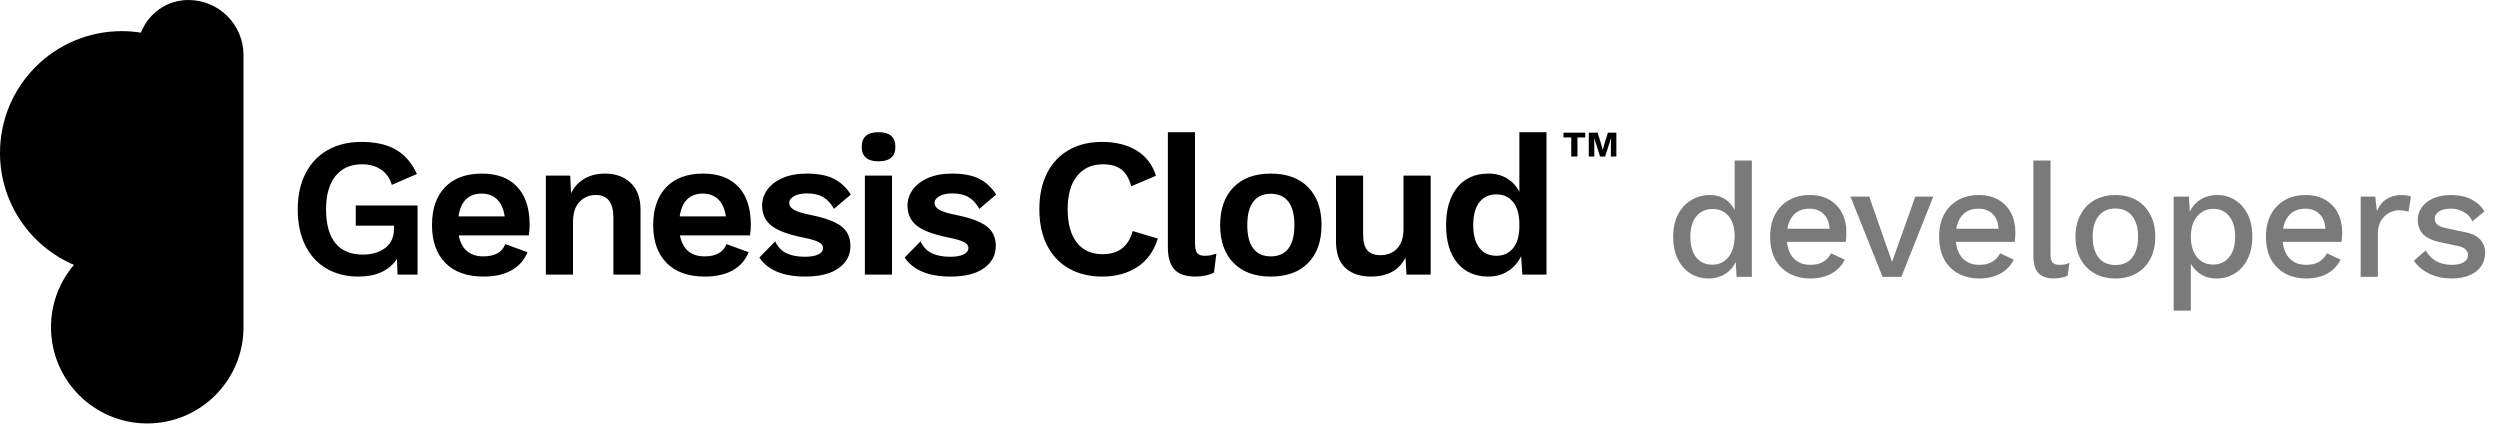 <svg width="623" height="106" viewBox="0 0 623 106" fill="none"
  xmlns="http://www.w3.org/2000/svg">
  <path fill-rule="evenodd" clip-rule="evenodd" d="M46.961 0V0C41.558 0 36.956 3.381 35.123 8.137C33.565 7.891 31.968 7.759 30.341 7.759C13.584 7.759 0 21.343 0 38.099C0 50.626 7.591 61.376 18.422 66.007C14.862 70.192 12.709 75.612 12.709 81.537C12.709 94.784 23.448 105.522 36.695 105.522C49.942 105.522 60.681 94.784 60.681 81.537V13.72C60.681 6.143 54.538 0 46.961 0" fill="black"/>
  <path fill-rule="evenodd" clip-rule="evenodd" d="M104.052 51.205V68.428H99.068L98.92 64.529C96.946 67.458 93.738 68.921 89.297 68.921C86.302 68.921 83.671 68.264 81.401 66.947C79.131 65.632 77.362 63.715 76.096 61.198C74.829 58.682 74.196 55.68 74.196 52.191C74.196 48.737 74.845 45.744 76.145 43.21C77.445 40.677 79.286 38.736 81.672 37.387C84.057 36.038 86.845 35.364 90.037 35.364C93.557 35.364 96.427 36.005 98.648 37.288C100.869 38.572 102.621 40.595 103.904 43.358L97.636 46.072C97.143 44.394 96.246 43.12 94.947 42.248C93.647 41.377 92.076 40.94 90.234 40.94C87.405 40.94 85.2 41.911 83.621 43.852C82.042 45.794 81.253 48.557 81.253 52.142C81.253 55.86 82.025 58.674 83.572 60.581C85.118 62.489 87.388 63.443 90.382 63.443C92.685 63.443 94.56 62.893 96.008 61.79C97.455 60.688 98.179 59.085 98.179 56.978V56.238H88.655V51.205H104.052ZM116.118 49.675C115.147 50.63 114.531 52.044 114.267 53.919H125.766C125.502 52.077 124.877 50.671 123.89 49.7C122.904 48.73 121.62 48.244 120.041 48.244C118.396 48.244 117.088 48.722 116.118 49.675ZM131.786 58.656H114.317C115.008 62.145 117.063 63.888 120.485 63.888C121.9 63.888 123.068 63.625 123.989 63.098C124.91 62.572 125.552 61.816 125.914 60.828L131.441 62.852C130.651 64.825 129.326 66.33 127.468 67.367C125.609 68.404 123.282 68.921 120.485 68.921C116.406 68.921 113.247 67.795 111.011 65.541C108.773 63.288 107.655 60.137 107.655 56.091C107.655 52.044 108.741 48.894 110.911 46.64C113.083 44.388 116.143 43.26 120.091 43.26C123.907 43.26 126.843 44.363 128.899 46.567C130.955 48.771 131.984 51.913 131.984 55.992C131.984 56.913 131.917 57.802 131.786 58.656ZM157.175 45.579C158.803 47.126 159.618 49.347 159.618 52.241V68.428H152.857V54.215C152.857 50.465 151.393 48.59 148.465 48.59C146.886 48.59 145.545 49.149 144.443 50.267C143.341 51.386 142.79 53.097 142.79 55.399V68.428H136.029V43.753H142.099L142.296 48.145C143.118 46.534 144.253 45.316 145.701 44.493C147.149 43.671 148.826 43.26 150.735 43.26C153.4 43.26 155.547 44.033 157.175 45.579ZM171.239 49.675C170.268 50.63 169.652 52.044 169.388 53.919H180.887C180.623 52.077 179.998 50.671 179.011 49.7C178.025 48.73 176.741 48.244 175.162 48.244C173.517 48.244 172.209 48.722 171.239 49.675ZM186.907 58.656H169.438C170.129 62.145 172.184 63.888 175.606 63.888C177.021 63.888 178.189 63.625 179.11 63.098C180.031 62.572 180.673 61.816 181.035 60.828L186.562 62.852C185.772 64.825 184.447 66.33 182.589 67.367C180.73 68.404 178.403 68.921 175.606 68.921C171.527 68.921 168.368 67.795 166.132 65.541C163.894 63.288 162.776 60.137 162.776 56.091C162.776 52.044 163.862 48.894 166.032 46.64C168.204 44.388 171.264 43.26 175.212 43.26C179.028 43.26 181.964 44.363 184.02 46.567C186.076 48.771 187.105 51.913 187.105 55.992C187.105 56.913 187.038 57.802 186.907 58.656ZM189.226 64.183L193.174 60.136C193.832 61.551 194.778 62.547 196.012 63.123C197.246 63.699 198.767 63.986 200.577 63.986C202.023 63.986 203.143 63.788 203.932 63.395C204.723 62.998 205.117 62.456 205.117 61.766C205.117 61.206 204.746 60.73 204.006 60.334C203.266 59.94 201.99 59.562 200.182 59.2C196.398 58.444 193.742 57.447 192.212 56.214C190.682 54.98 189.917 53.31 189.917 51.205C189.917 49.824 190.344 48.523 191.2 47.306C192.055 46.09 193.322 45.111 195 44.37C196.678 43.63 198.684 43.26 201.02 43.26C203.785 43.26 206.021 43.679 207.732 44.519C209.441 45.358 210.873 46.681 212.025 48.49L207.83 52.044C207.107 50.728 206.211 49.758 205.141 49.132C204.072 48.508 202.73 48.194 201.119 48.194C199.77 48.194 198.693 48.425 197.887 48.886C197.08 49.346 196.678 49.906 196.678 50.563C196.678 51.254 197.073 51.83 197.862 52.291C198.652 52.752 200.05 53.178 202.057 53.574C205.643 54.297 208.184 55.245 209.682 56.411C211.178 57.58 211.928 59.2 211.928 61.273C211.928 63.575 210.947 65.425 208.99 66.825C207.033 68.222 204.26 68.921 200.675 68.921C195.181 68.921 191.364 67.341 189.226 64.183ZM215.528 68.428H222.289V43.754H215.528V68.428ZM214.739 36.597C214.739 34.163 216.137 32.946 218.933 32.946C221.729 32.946 223.129 34.163 223.129 36.597C223.129 38.999 221.729 40.2 218.933 40.2C216.137 40.2 214.739 38.999 214.739 36.597ZM225.448 64.183L229.396 60.136C230.053 61.551 231 62.547 232.233 63.123C233.468 63.699 234.989 63.986 236.799 63.986C238.246 63.986 239.365 63.788 240.154 63.395C240.944 62.998 241.339 62.456 241.339 61.766C241.339 61.206 240.969 60.73 240.228 60.334C239.488 59.94 238.213 59.562 236.404 59.2C232.62 58.444 229.964 57.447 228.433 56.214C226.904 54.98 226.139 53.31 226.139 51.205C226.139 49.824 226.566 48.523 227.422 47.306C228.277 46.09 229.544 45.111 231.222 44.37C232.9 43.63 234.906 43.26 237.243 43.26C240.007 43.26 242.243 43.679 243.954 44.519C245.664 45.358 247.095 46.681 248.248 48.49L244.052 52.044C243.329 50.728 242.432 49.758 241.363 49.132C240.294 48.508 238.953 48.194 237.342 48.194C235.992 48.194 234.915 48.425 234.109 48.886C233.302 49.346 232.9 49.906 232.9 50.563C232.9 51.254 233.295 51.83 234.084 52.291C234.874 52.752 236.272 53.178 238.279 53.574C241.864 54.297 244.406 55.245 245.903 56.411C247.4 57.58 248.149 59.2 248.149 61.273C248.149 63.575 247.17 65.425 245.213 66.825C243.255 68.222 240.482 68.921 236.897 68.921C231.402 68.921 227.587 67.341 225.448 64.183ZM283.433 66.527C280.998 68.124 278.086 68.921 274.699 68.921C271.507 68.921 268.727 68.247 266.359 66.897C263.99 65.548 262.171 63.616 260.906 61.099C259.639 58.583 259.005 55.596 259.005 52.142C259.005 48.688 259.639 45.702 260.906 43.185C262.171 40.669 263.981 38.736 266.333 37.387C268.686 36.038 271.442 35.363 274.6 35.363C277.988 35.363 280.859 36.071 283.211 37.485C285.563 38.901 287.184 41.006 288.072 43.802L281.904 46.418C281.376 44.477 280.554 43.079 279.436 42.223C278.317 41.368 276.803 40.94 274.896 40.94C272.132 40.94 269.969 41.911 268.407 43.852C266.843 45.794 266.063 48.556 266.063 52.142C266.063 55.728 266.819 58.492 268.332 60.433C269.845 62.375 271.985 63.344 274.747 63.344C278.728 63.344 281.229 61.42 282.249 57.571L288.516 59.446C287.562 62.572 285.868 64.932 283.433 66.527ZM297.793 60.581C297.793 61.766 297.966 62.588 298.312 63.049C298.657 63.51 299.29 63.739 300.212 63.739C300.771 63.739 301.256 63.698 301.667 63.616C302.078 63.534 302.564 63.394 303.123 63.196L302.531 67.885C302.004 68.214 301.314 68.469 300.458 68.649C299.603 68.83 298.764 68.921 297.941 68.921C295.539 68.921 293.788 68.338 292.686 67.169C291.583 66.002 291.032 64.135 291.032 61.568V32.946H297.793V60.581ZM312.326 50.242C311.322 51.543 310.821 53.492 310.821 56.091C310.821 58.689 311.322 60.638 312.326 61.938C313.329 63.238 314.785 63.888 316.693 63.888C318.601 63.888 320.056 63.238 321.06 61.938C322.064 60.638 322.566 58.689 322.566 56.091C322.566 53.492 322.064 51.543 321.06 50.242C320.056 48.943 318.601 48.293 316.693 48.293C314.785 48.293 313.329 48.943 312.326 50.242ZM325.996 46.665C328.217 48.934 329.327 52.077 329.327 56.091C329.327 60.104 328.217 63.246 325.996 65.516C323.775 67.786 320.674 68.921 316.693 68.921C312.712 68.921 309.612 67.786 307.391 65.516C305.171 63.246 304.06 60.104 304.06 56.091C304.06 52.077 305.171 48.934 307.391 46.665C309.612 44.394 312.712 43.26 316.693 43.26C320.674 43.26 323.775 44.394 325.996 46.665ZM356.518 43.753V68.427H350.497L350.25 64.183C348.671 67.341 345.792 68.92 341.615 68.92C338.95 68.92 336.835 68.206 335.273 66.774C333.71 65.343 332.929 63.115 332.929 60.087V43.753H339.69V58.36C339.69 60.268 340.051 61.617 340.776 62.407C341.498 63.196 342.568 63.591 343.983 63.591C345.694 63.591 347.083 63.041 348.153 61.938C349.222 60.836 349.757 59.183 349.757 56.978V43.753H356.518ZM377.095 61.815C378.115 60.532 378.625 58.706 378.625 56.336V55.843C378.625 53.507 378.115 51.69 377.095 50.39C376.074 49.091 374.677 48.441 372.901 48.441C371.09 48.441 369.676 49.099 368.657 50.415C367.636 51.731 367.126 53.623 367.126 56.09C367.126 58.557 367.636 60.45 368.657 61.765C369.676 63.082 371.09 63.739 372.901 63.739C374.677 63.739 376.074 63.097 377.095 61.815ZM385.386 32.945V68.427H379.366L379.069 63.837C378.345 65.384 377.268 66.619 375.836 67.539C374.406 68.46 372.769 68.92 370.926 68.92C367.636 68.92 365.054 67.794 363.179 65.541C361.303 63.288 360.366 60.154 360.366 56.139C360.366 52.092 361.303 48.934 363.179 46.665C365.054 44.394 367.636 43.259 370.926 43.259C372.702 43.259 374.249 43.663 375.565 44.468C376.88 45.275 377.901 46.385 378.625 47.799V32.945H385.386Z" fill="black"/>
  <path d="M395.038 33.06H389.611V34.257H391.555V39H393.103V34.257H395.038V33.06Z" fill="black"/>
  <path d="M402.799 33.06H400.684L399.757 36.093L399.415 37.344H399.397L399.064 36.084L398.128 33.06H395.923V39H397.3V36.273L397.255 34.446H397.273L398.74 39H399.991L401.458 34.446H401.476L401.431 36.273V39H402.799V33.06Z" fill="black"/>
  <path d="M425.799 69.4C424.145 69.4 422.639 68.987 421.279 68.16C419.945 67.333 418.892 66.147 418.119 64.6C417.345 63.053 416.959 61.2 416.959 59.04C416.959 56.8 417.372 54.907 418.199 53.36C419.025 51.813 420.132 50.64 421.519 49.84C422.905 49.013 424.425 48.6 426.079 48.6C427.785 48.6 429.225 49.067 430.399 50C431.572 50.933 432.359 52.147 432.759 53.64L432.279 54.08V40H436.559V69H432.759L432.439 63.56L432.999 63.6C432.812 64.8 432.372 65.84 431.679 66.72C430.985 67.573 430.119 68.24 429.079 68.72C428.065 69.173 426.972 69.4 425.799 69.4ZM426.719 65.96C427.865 65.96 428.852 65.667 429.679 65.08C430.505 64.493 431.145 63.667 431.599 62.6C432.052 61.533 432.279 60.253 432.279 58.76C432.279 57.373 432.052 56.187 431.599 55.2C431.145 54.187 430.505 53.413 429.679 52.88C428.879 52.347 427.945 52.08 426.879 52.08C425.092 52.08 423.705 52.693 422.719 53.92C421.732 55.147 421.239 56.84 421.239 59C421.239 61.16 421.719 62.867 422.679 64.12C423.639 65.347 424.985 65.96 426.719 65.96ZM451.197 69.4C449.197 69.4 447.437 68.987 445.917 68.16C444.397 67.333 443.21 66.147 442.357 64.6C441.53 63.027 441.117 61.16 441.117 59C441.117 56.84 441.53 54.987 442.357 53.44C443.21 51.867 444.383 50.667 445.877 49.84C447.37 49.013 449.063 48.6 450.957 48.6C452.903 48.6 454.557 49 455.917 49.8C457.277 50.6 458.317 51.693 459.037 53.08C459.757 54.467 460.117 56.04 460.117 57.8C460.117 58.28 460.103 58.733 460.077 59.16C460.05 59.587 460.01 59.96 459.957 60.28H443.877V57H458.077L455.957 57.64C455.957 55.827 455.503 54.44 454.597 53.48C453.69 52.493 452.45 52 450.877 52C449.73 52 448.73 52.267 447.877 52.8C447.023 53.333 446.37 54.133 445.917 55.2C445.463 56.24 445.237 57.52 445.237 59.04C445.237 60.533 445.477 61.8 445.957 62.84C446.437 63.88 447.117 64.667 447.997 65.2C448.877 65.733 449.917 66 451.117 66C452.45 66 453.53 65.747 454.357 65.24C455.183 64.733 455.837 64.027 456.317 63.12L459.717 64.72C459.237 65.68 458.583 66.52 457.757 67.24C456.957 67.933 455.997 68.467 454.877 68.84C453.757 69.213 452.53 69.4 451.197 69.4ZM477.296 49H481.776L473.816 69H469.136L461.136 49H465.816L471.496 65.28L477.296 49ZM493.308 69.4C491.308 69.4 489.548 68.987 488.028 68.16C486.508 67.333 485.321 66.147 484.468 64.6C483.641 63.027 483.228 61.16 483.228 59C483.228 56.84 483.641 54.987 484.468 53.44C485.321 51.867 486.494 50.667 487.988 49.84C489.481 49.013 491.174 48.6 493.068 48.6C495.014 48.6 496.668 49 498.028 49.8C499.388 50.6 500.428 51.693 501.148 53.08C501.868 54.467 502.228 56.04 502.228 57.8C502.228 58.28 502.214 58.733 502.188 59.16C502.161 59.587 502.121 59.96 502.068 60.28H485.988V57H500.188L498.068 57.64C498.068 55.827 497.614 54.44 496.708 53.48C495.801 52.493 494.561 52 492.988 52C491.841 52 490.841 52.267 489.988 52.8C489.134 53.333 488.481 54.133 488.028 55.2C487.574 56.24 487.348 57.52 487.348 59.04C487.348 60.533 487.588 61.8 488.068 62.84C488.548 63.88 489.228 64.667 490.108 65.2C490.988 65.733 492.028 66 493.228 66C494.561 66 495.641 65.747 496.468 65.24C497.294 64.733 497.948 64.027 498.428 63.12L501.828 64.72C501.348 65.68 500.694 66.52 499.868 67.24C499.068 67.933 498.108 68.467 496.988 68.84C495.868 69.213 494.641 69.4 493.308 69.4ZM510.993 40V63.4C510.993 64.387 511.166 65.067 511.513 65.44C511.859 65.813 512.433 66 513.233 66C513.713 66 514.113 65.973 514.433 65.92C514.779 65.84 515.206 65.707 515.713 65.52L515.233 68.72C514.779 68.933 514.259 69.093 513.673 69.2C513.086 69.333 512.499 69.4 511.913 69.4C510.126 69.4 508.806 68.947 507.953 68.04C507.126 67.107 506.713 65.68 506.713 63.76V40H510.993ZM527.174 48.6C529.12 48.6 530.84 49.013 532.334 49.84C533.827 50.667 534.987 51.867 535.814 53.44C536.667 54.987 537.094 56.84 537.094 59C537.094 61.16 536.667 63.027 535.814 64.6C534.987 66.147 533.827 67.333 532.334 68.16C530.84 68.987 529.12 69.4 527.174 69.4C525.227 69.4 523.507 68.987 522.014 68.16C520.52 67.333 519.347 66.147 518.494 64.6C517.64 63.027 517.214 61.16 517.214 59C517.214 56.84 517.64 54.987 518.494 53.44C519.347 51.867 520.52 50.667 522.014 49.84C523.507 49.013 525.227 48.6 527.174 48.6ZM527.174 51.96C525.974 51.96 524.947 52.24 524.094 52.8C523.267 53.333 522.627 54.12 522.174 55.16C521.72 56.2 521.494 57.48 521.494 59C521.494 60.493 521.72 61.773 522.174 62.84C522.627 63.88 523.267 64.68 524.094 65.24C524.947 65.773 525.974 66.04 527.174 66.04C528.374 66.04 529.387 65.773 530.214 65.24C531.04 64.68 531.68 63.88 532.134 62.84C532.587 61.773 532.814 60.493 532.814 59C532.814 57.48 532.587 56.2 532.134 55.16C531.68 54.12 531.04 53.333 530.214 52.8C529.387 52.24 528.374 51.96 527.174 51.96ZM541.678 77.4V49H545.478L545.798 54.6L545.238 53.92C545.558 52.88 546.051 51.96 546.718 51.16C547.385 50.36 548.211 49.733 549.198 49.28C550.211 48.827 551.318 48.6 552.518 48.6C554.145 48.6 555.625 49.013 556.958 49.84C558.291 50.667 559.345 51.853 560.118 53.4C560.891 54.92 561.278 56.773 561.278 58.96C561.278 61.147 560.878 63.027 560.078 64.6C559.305 66.147 558.238 67.333 556.878 68.16C555.545 68.987 554.051 69.4 552.398 69.4C550.691 69.4 549.238 68.96 548.038 68.08C546.838 67.173 545.985 66.027 545.478 64.64L545.958 63.96V77.4H541.678ZM551.478 65.92C553.211 65.92 554.558 65.307 555.518 64.08C556.505 62.853 556.998 61.16 556.998 59C556.998 56.84 556.518 55.147 555.558 53.92C554.598 52.667 553.265 52.04 551.558 52.04C550.438 52.04 549.451 52.333 548.598 52.92C547.771 53.48 547.118 54.28 546.638 55.32C546.185 56.333 545.958 57.56 545.958 59C545.958 60.413 546.185 61.64 546.638 62.68C547.091 63.72 547.731 64.52 548.558 65.08C549.385 65.64 550.358 65.92 551.478 65.92ZM574.756 69.4C572.756 69.4 570.996 68.987 569.476 68.16C567.956 67.333 566.77 66.147 565.916 64.6C565.09 63.027 564.676 61.16 564.676 59C564.676 56.84 565.09 54.987 565.916 53.44C566.77 51.867 567.943 50.667 569.436 49.84C570.93 49.013 572.623 48.6 574.516 48.6C576.463 48.6 578.116 49 579.476 49.8C580.836 50.6 581.876 51.693 582.596 53.08C583.316 54.467 583.676 56.04 583.676 57.8C583.676 58.28 583.663 58.733 583.636 59.16C583.61 59.587 583.57 59.96 583.516 60.28H567.436V57H581.636L579.516 57.64C579.516 55.827 579.063 54.44 578.156 53.48C577.25 52.493 576.01 52 574.436 52C573.29 52 572.29 52.267 571.436 52.8C570.583 53.333 569.93 54.133 569.476 55.2C569.023 56.24 568.796 57.52 568.796 59.04C568.796 60.533 569.036 61.8 569.516 62.84C569.996 63.88 570.676 64.667 571.556 65.2C572.436 65.733 573.476 66 574.676 66C576.01 66 577.09 65.747 577.916 65.24C578.743 64.733 579.396 64.027 579.876 63.12L583.276 64.72C582.796 65.68 582.143 66.52 581.316 67.24C580.516 67.933 579.556 68.467 578.436 68.84C577.316 69.213 576.09 69.4 574.756 69.4ZM588.281 69V49H591.921L592.321 52.6C592.855 51.293 593.641 50.307 594.681 49.64C595.748 48.947 597.055 48.6 598.601 48.6C599.001 48.6 599.401 48.64 599.801 48.72C600.201 48.773 600.535 48.867 600.801 49L600.201 52.76C599.908 52.653 599.575 52.573 599.201 52.52C598.855 52.44 598.375 52.4 597.761 52.4C596.935 52.4 596.121 52.627 595.321 53.08C594.521 53.507 593.855 54.16 593.321 55.04C592.815 55.92 592.561 57.04 592.561 58.4V69H588.281ZM610.941 69.4C608.941 69.4 607.114 69.013 605.461 68.24C603.807 67.467 602.501 66.373 601.541 64.96L604.501 62.4C605.087 63.493 605.927 64.373 607.021 65.04C608.141 65.68 609.474 66 611.021 66C612.247 66 613.221 65.787 613.941 65.36C614.661 64.933 615.021 64.333 615.021 63.56C615.021 63.053 614.847 62.613 614.501 62.24C614.181 61.84 613.554 61.533 612.621 61.32L608.421 60.44C606.287 60.013 604.767 59.333 603.861 58.4C602.954 57.44 602.501 56.227 602.501 54.76C602.501 53.667 602.821 52.653 603.461 51.72C604.101 50.787 605.034 50.04 606.261 49.48C607.514 48.893 609.007 48.6 610.741 48.6C612.741 48.6 614.447 48.96 615.861 49.68C617.274 50.373 618.354 51.373 619.101 52.68L616.141 55.16C615.634 54.093 614.887 53.307 613.901 52.8C612.914 52.267 611.887 52 610.821 52C609.967 52 609.234 52.107 608.621 52.32C608.007 52.533 607.541 52.827 607.221 53.2C606.901 53.573 606.741 54.013 606.741 54.52C606.741 55.053 606.941 55.52 607.341 55.92C607.741 56.32 608.461 56.627 609.501 56.84L614.061 57.8C615.981 58.173 617.327 58.813 618.101 59.72C618.901 60.6 619.301 61.68 619.301 62.96C619.301 64.24 618.967 65.373 618.301 66.36C617.634 67.32 616.674 68.067 615.421 68.6C614.167 69.133 612.674 69.4 610.941 69.4Z" fill="#7A7A7A"/>
</svg>

